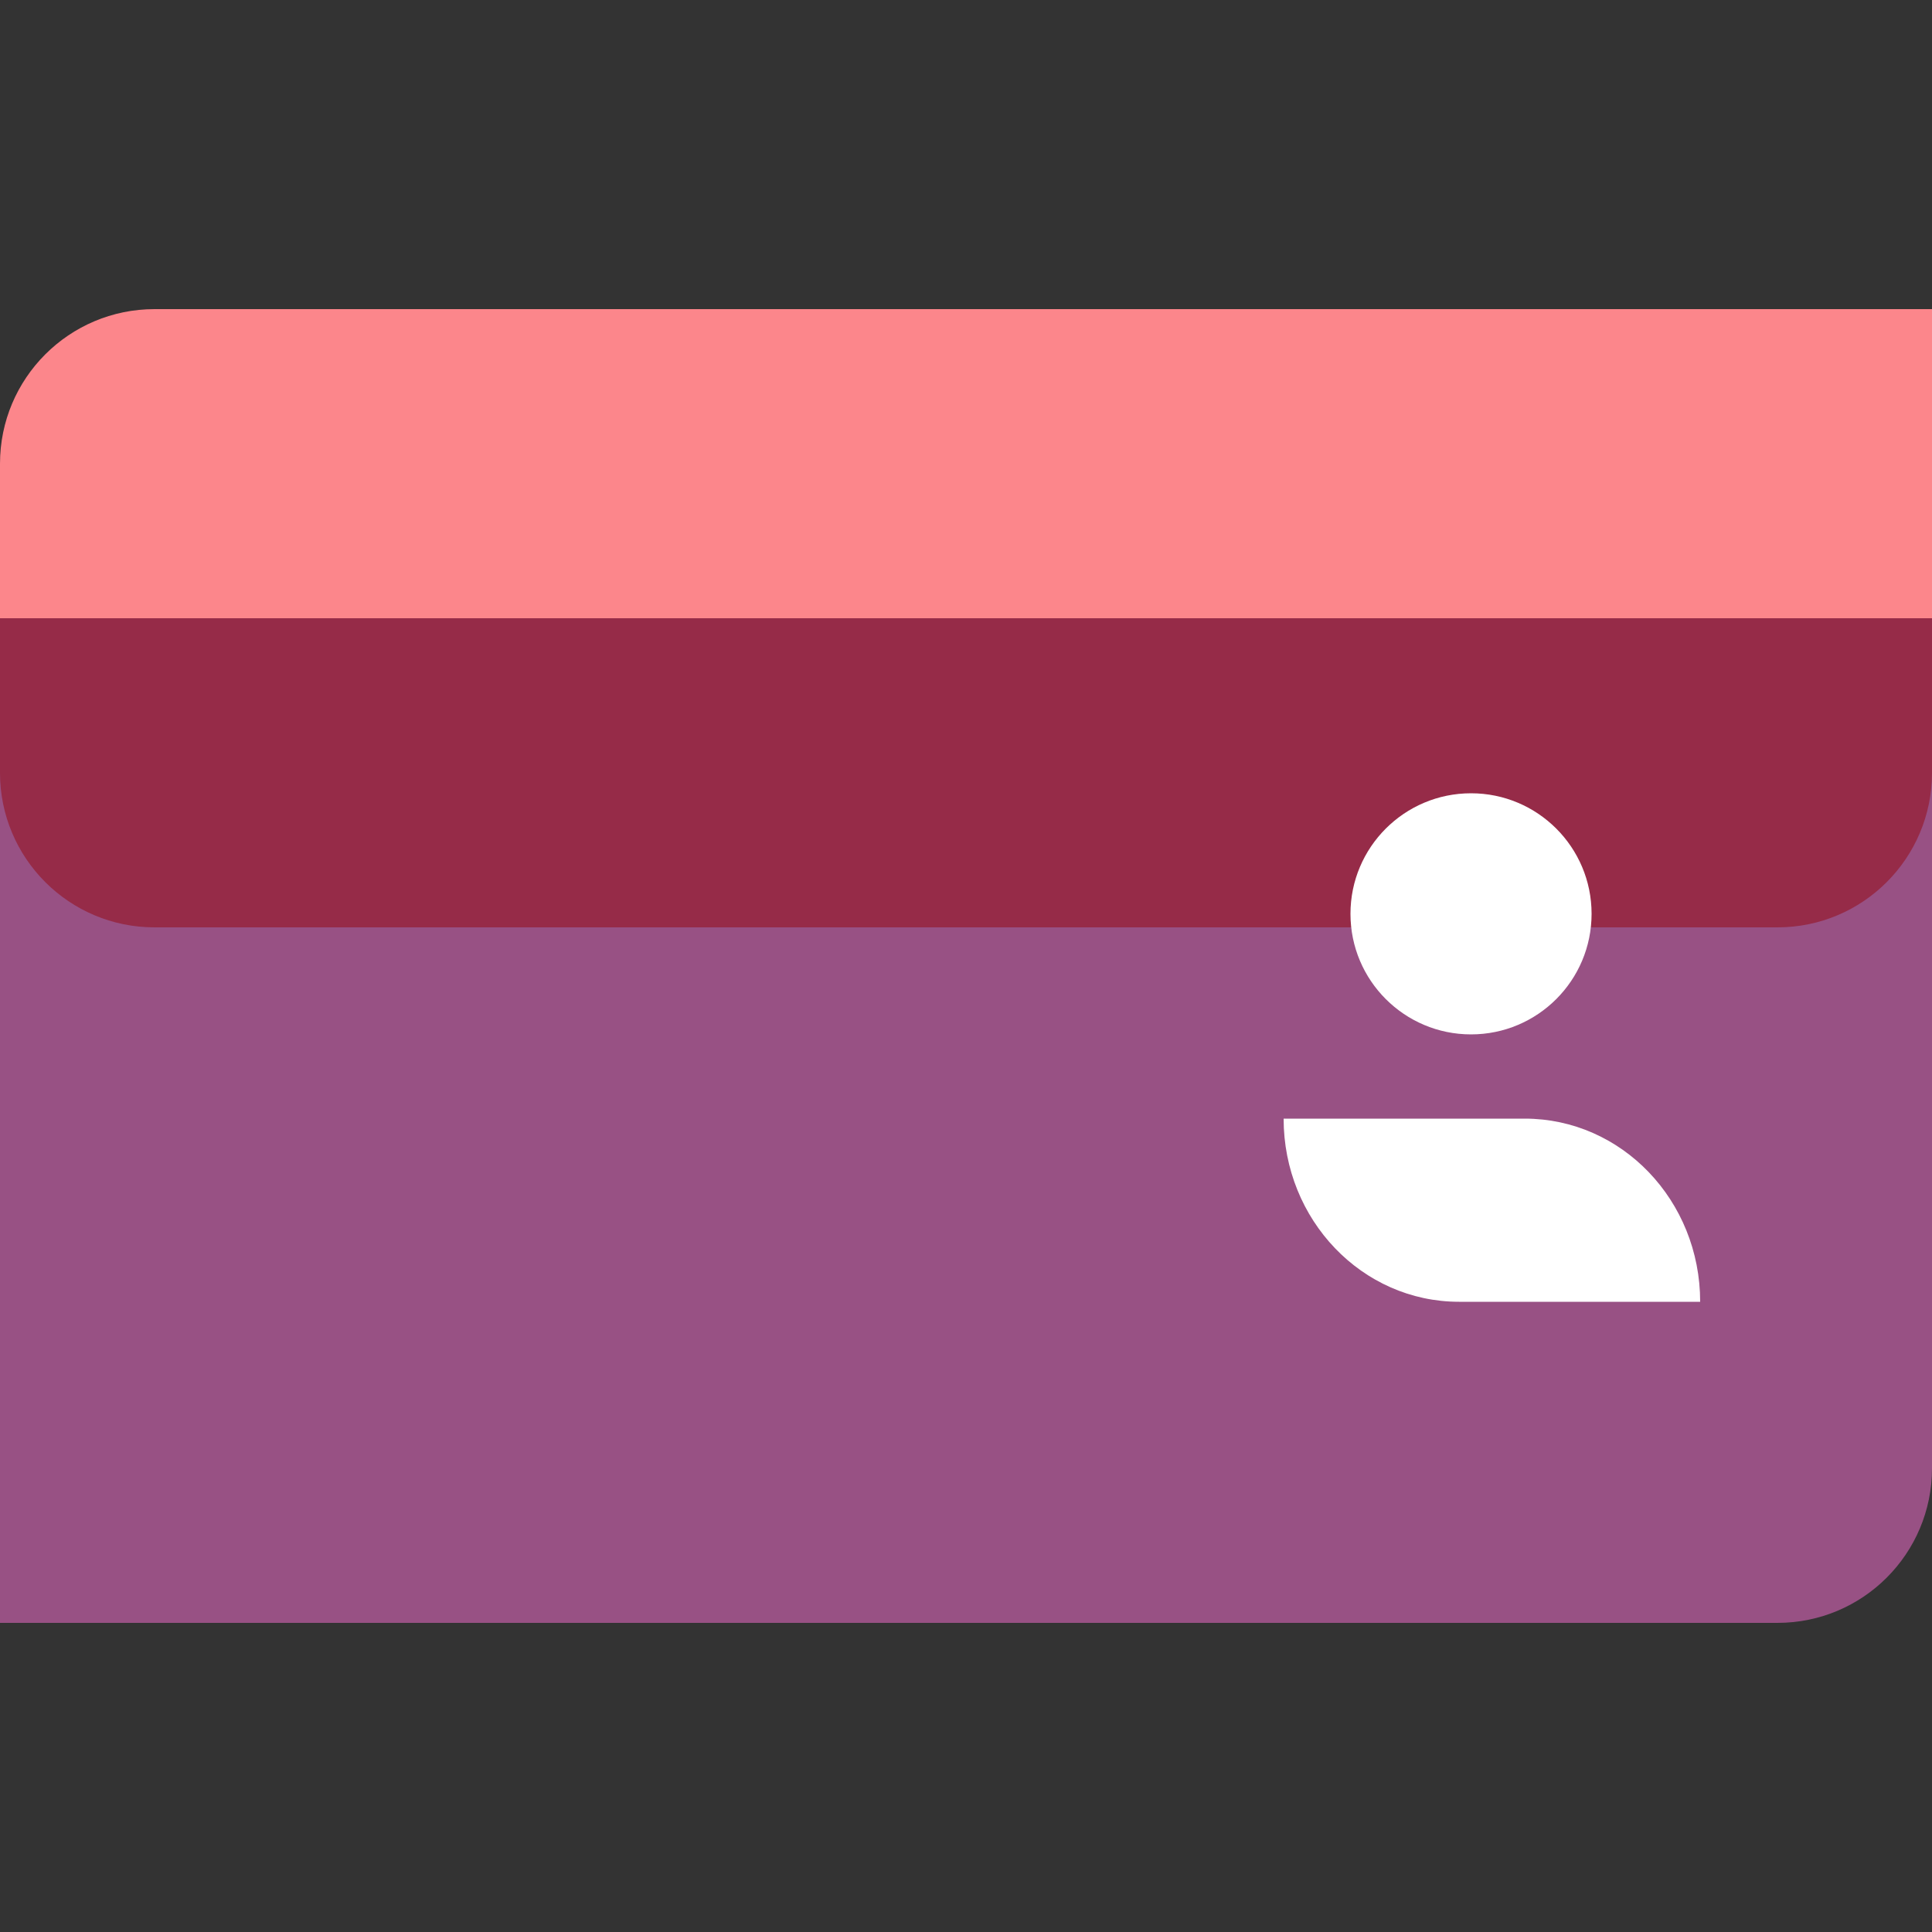 <?xml version="1.0" encoding="UTF-8"?>
<svg id="Layer_1" xmlns="http://www.w3.org/2000/svg" version="1.1" viewBox="0 0 50 50">
  <rect x="0" y="0" width="50" height="50" fill="#333333" stroke="none"/>
  <!-- Generator: Adobe Illustrator 29.6.0, SVG Export Plug-In . SVG Version: 2.1.1 Build 207)  -->
  <defs>
    <style>
      .st0 {
        fill: #fff;
      }

      .st1 {
        fill: #962b48;
      }

      .st2 {
        fill: #985184;
      }

      .st3 {
        fill: #fc868b;
      }
    </style>
  </defs>
  <path class="st2" d="M0,12h50v26c0,2.21-1.79,4-4,4H0V12Z"/>
  <path class="st3" d="M4,21c-2.21,0-4-1.79-4-4v-5c0-2.21,1.79-4,4-4h46v9c0,2.21-1.79,4-4,4H4Z"/>
  <path class="st1" d="M0,16h50v4c0,2.21-1.79,4-4,4H4c-2.21,0-4-1.79-4-4v-4Z"/>
  <g>
    <circle class="st0" cx="38.07" cy="23.65" r="3.12"/>
    <path class="st0" d="M39.46,28.95h-6.24c0,2.62,2.03,4.74,4.54,4.74h6.24c0-2.62-2.03-4.74-4.54-4.74Z"/>
  </g>
</svg>